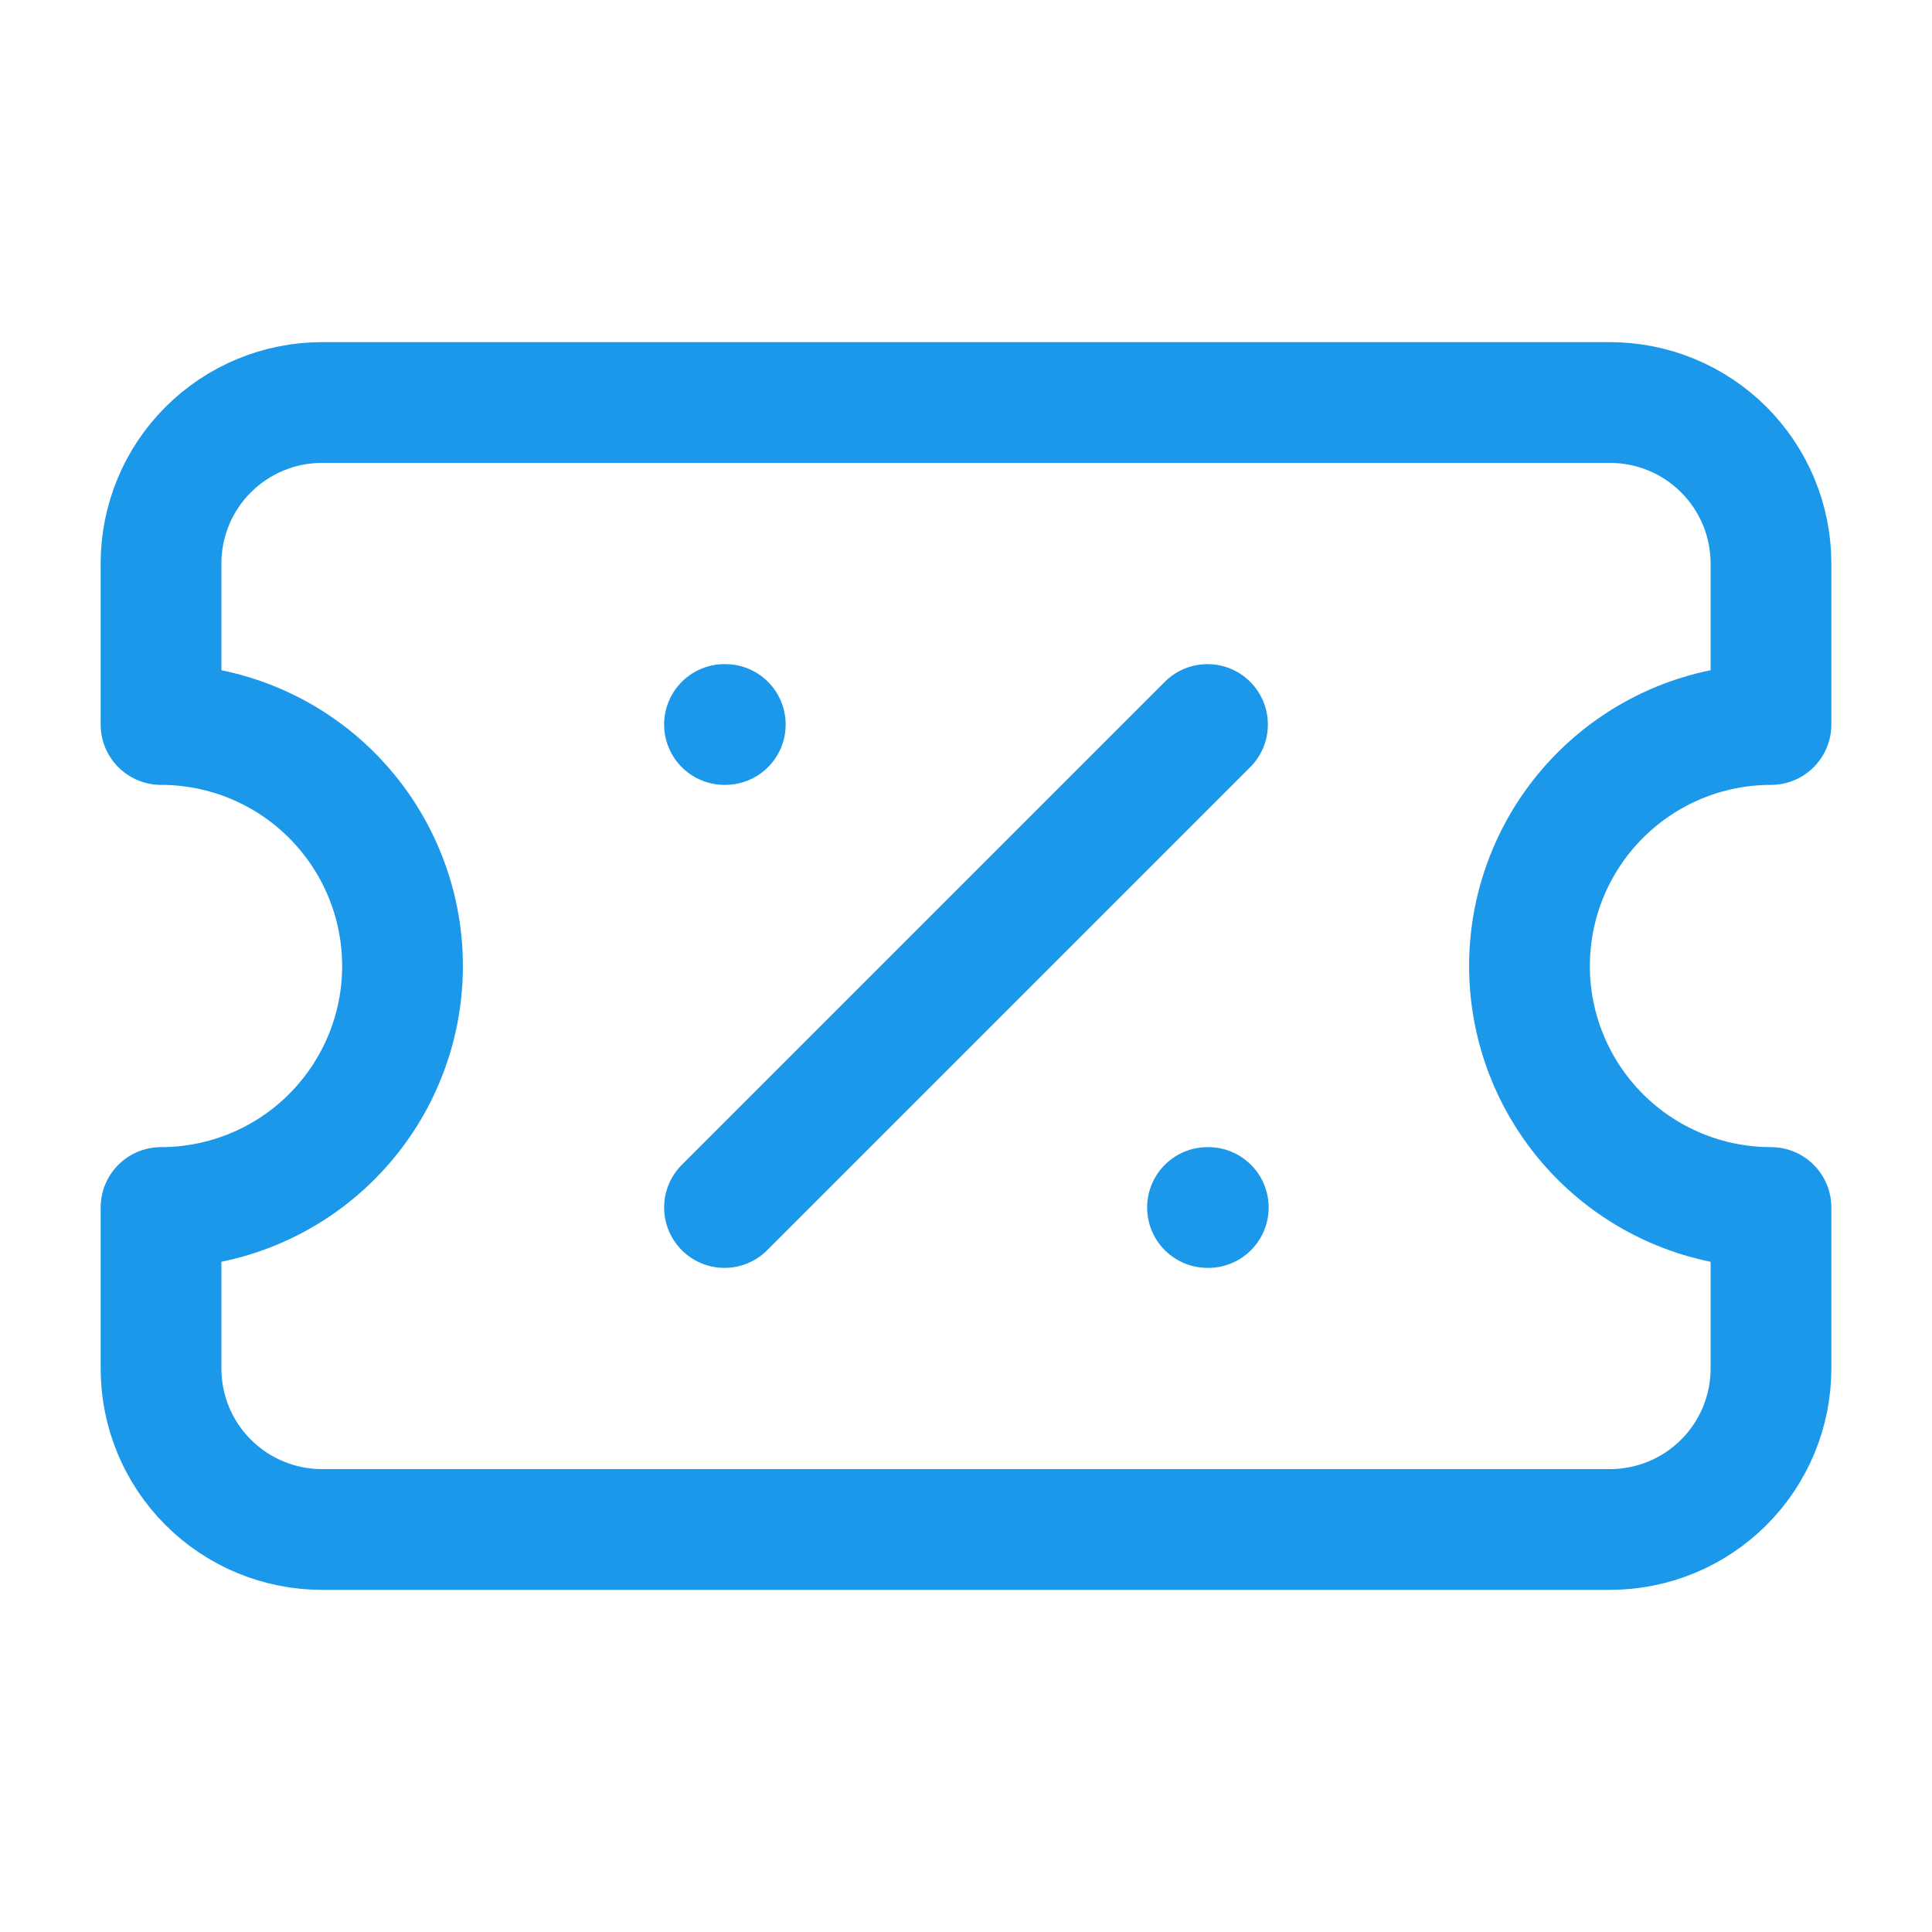 <svg width="32" height="32" viewBox="0 0 32 32" fill="none" xmlns="http://www.w3.org/2000/svg">
<path d="M12 12H12.013M20 12L12 20M20 20H20.013M2.667 12C3.727 12 4.745 12.421 5.495 13.172C6.245 13.922 6.667 14.939 6.667 16C6.667 17.061 6.245 18.078 5.495 18.828C4.745 19.579 3.727 20 2.667 20V22.667C2.667 23.374 2.947 24.052 3.448 24.552C3.948 25.052 4.626 25.333 5.333 25.333H26.666C27.374 25.333 28.052 25.052 28.552 24.552C29.052 24.052 29.333 23.374 29.333 22.667V20C28.272 20 27.255 19.579 26.505 18.828C25.755 18.078 25.333 17.061 25.333 16C25.333 14.939 25.755 13.922 26.505 13.172C27.255 12.421 28.272 12 29.333 12V9.333C29.333 8.626 29.052 7.948 28.552 7.448C28.052 6.948 27.374 6.667 26.666 6.667H5.333C4.626 6.667 3.948 6.948 3.448 7.448C2.947 7.948 2.667 8.626 2.667 9.333V12Z" stroke="#1C98EA" stroke-width="2" stroke-linecap="round" stroke-linejoin="round"/>
</svg>
